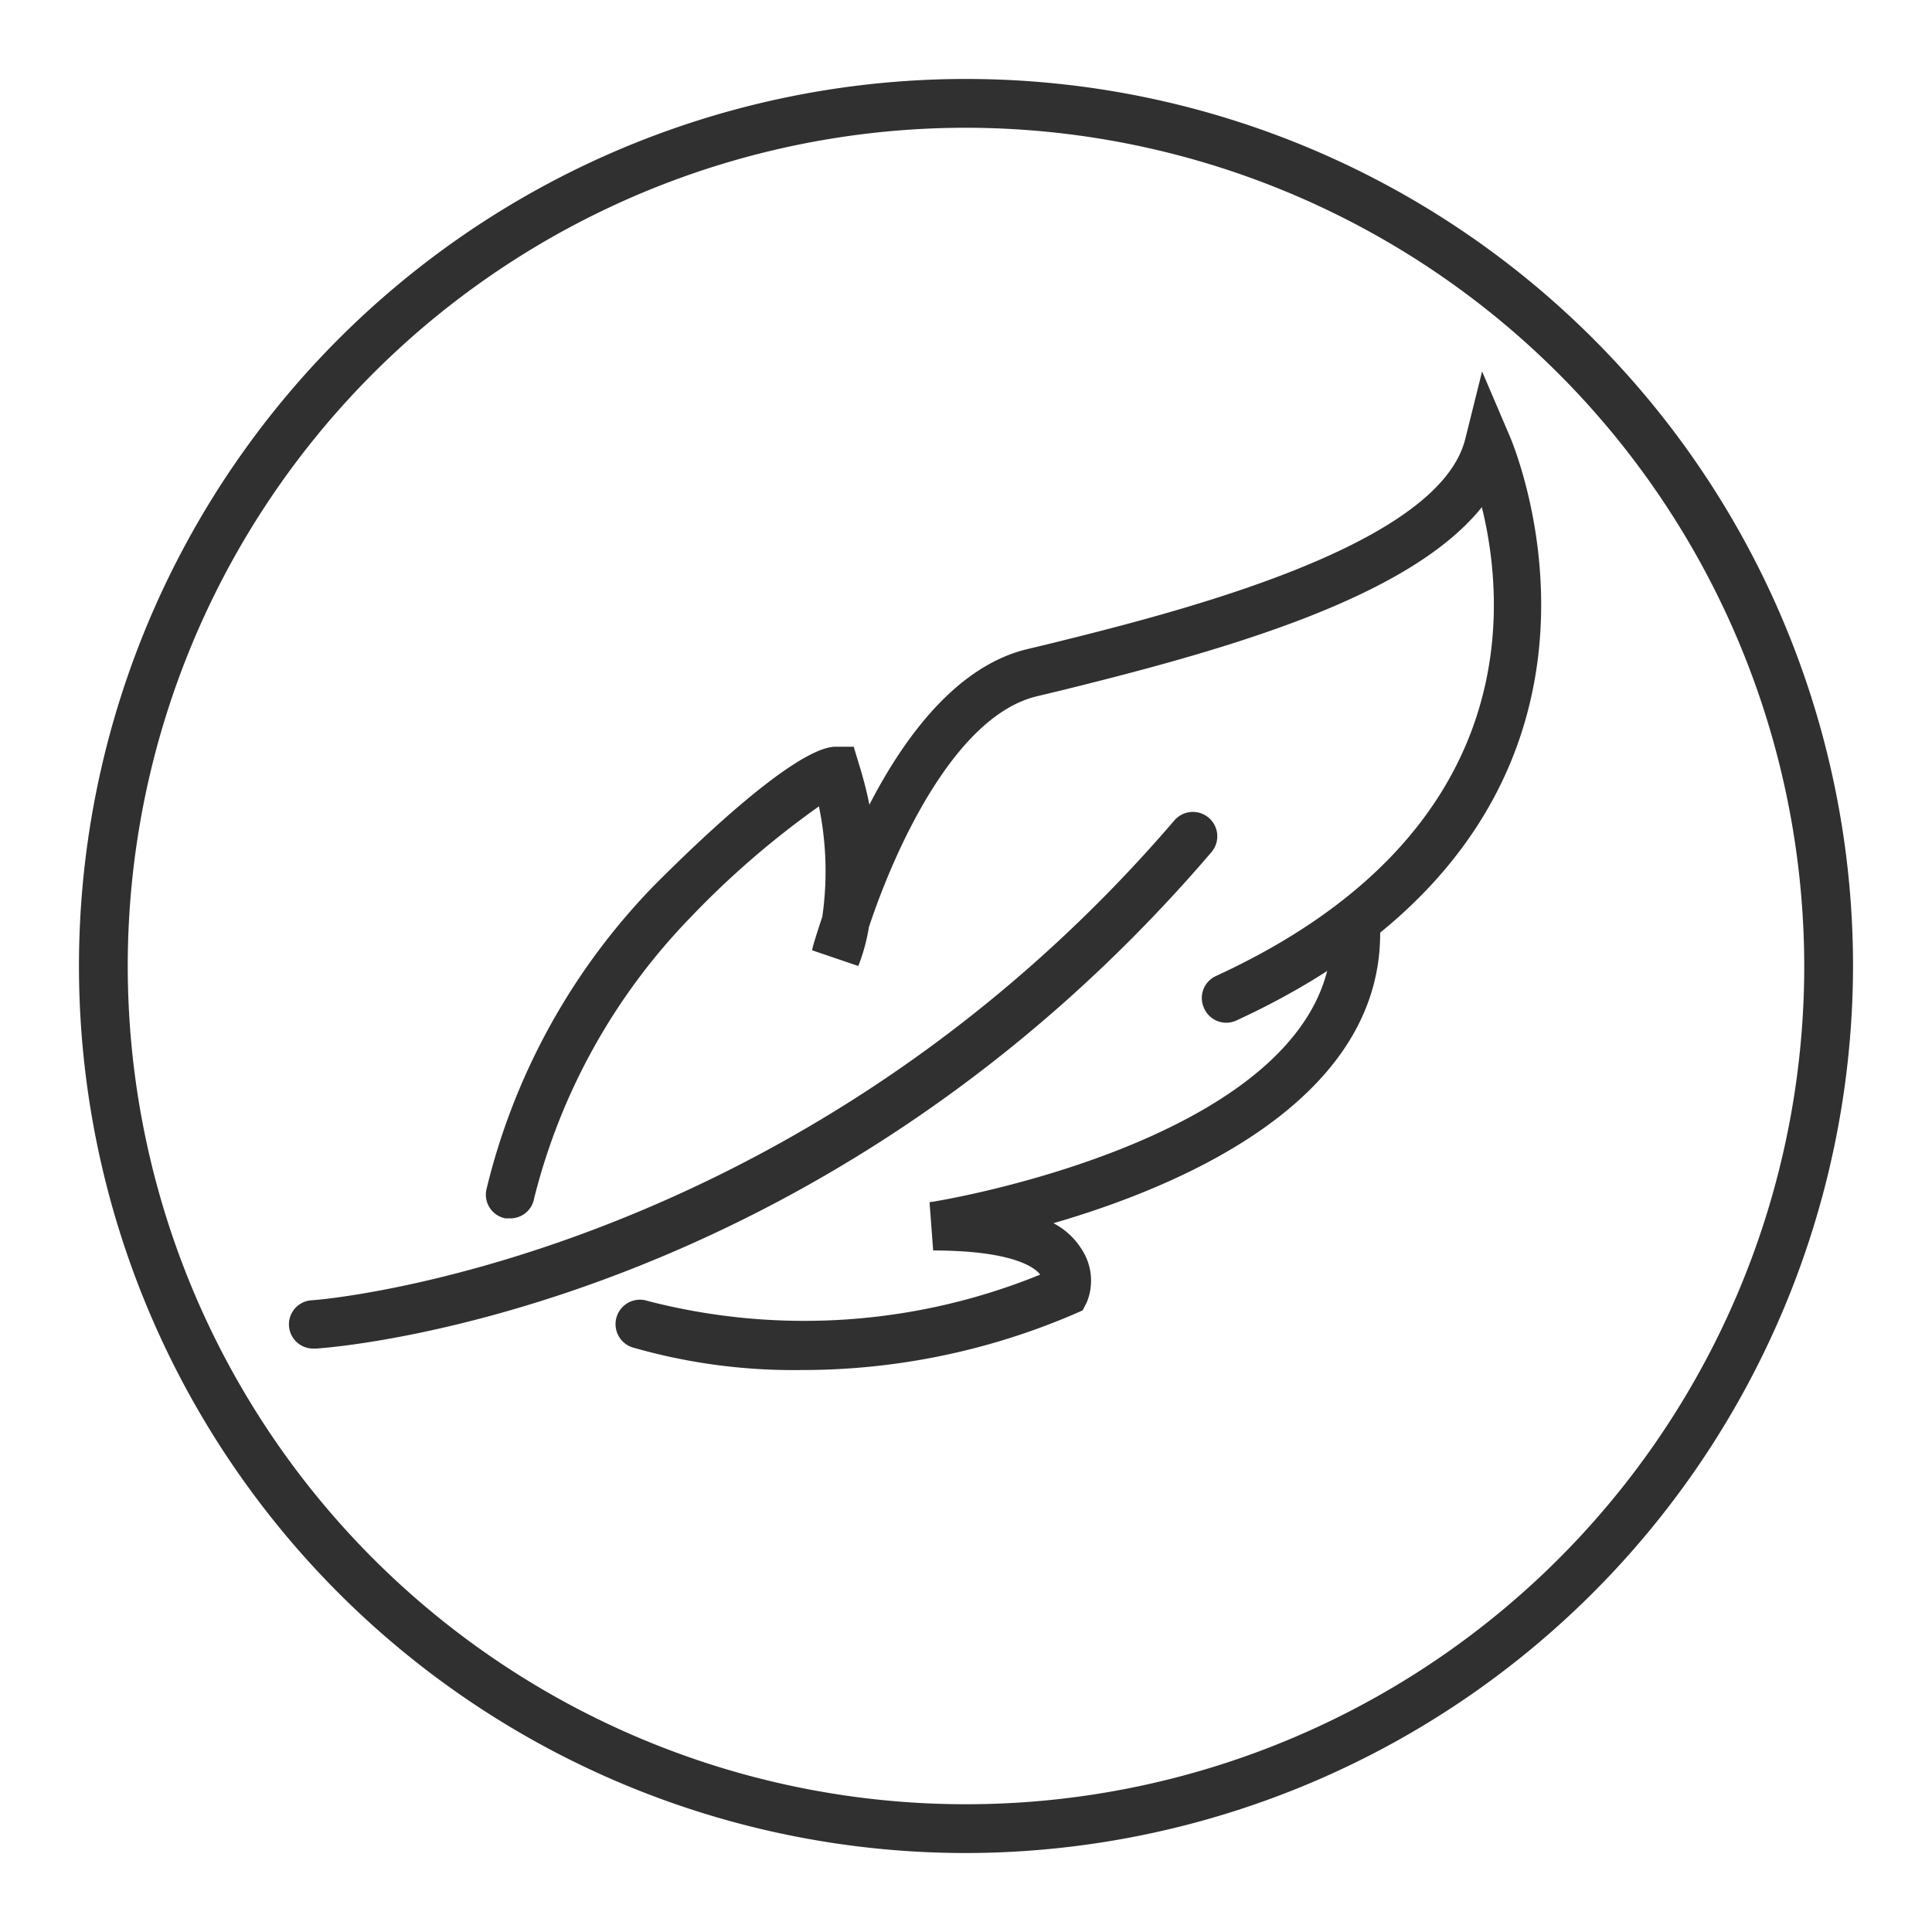<svg viewBox="0 0 80 80" xmlns="http://www.w3.org/2000/svg" data-name="Layer 1" id="Layer_1"><defs><style>.cls-1{fill:#303030;}</style></defs><path d="M40,76.73A36.73,36.73,0,1,1,76.73,40,36.78,36.78,0,0,1,40,76.73ZM40,5.29A34.71,34.71,0,1,0,74.71,40,34.75,34.75,0,0,0,40,5.29Z" class="cls-1"></path><path d="M13,55.84a1,1,0,0,1-.07-2c.2,0,20-1.57,35.7-19.87a1,1,0,1,1,1.53,1.32C33.94,54.24,14,55.78,13.11,55.84Z" class="cls-1"></path><path d="M21.13,50.45l-.2,0a1,1,0,0,1-.79-1.19,27.18,27.18,0,0,1,7-12.65c3.67-3.67,6.32-5.69,7.46-5.69h.75l.22.73A16.54,16.54,0,0,1,36,33.32c1.45-2.81,3.6-5.71,6.49-6.43l1-.24c5.21-1.29,16.05-4,17.18-8.46l.7-2.81L62.49,18c.07.15,6.94,15.83-11.28,24.25a1,1,0,0,1-1.35-.5,1,1,0,0,1,.5-1.34C63,34.59,62.4,25.22,61.36,21c-3,3.74-10.47,5.88-17.46,7.6l-1,.24c-3.37.84-5.84,6.29-6.92,9.55A7.8,7.8,0,0,1,35.54,40l-1.91-.65c0-.09.16-.61.42-1.39a13.24,13.24,0,0,0-.14-4.57A36.6,36.6,0,0,0,28.58,38a25.64,25.64,0,0,0-6.46,11.61A1,1,0,0,1,21.13,50.45Z" class="cls-1"></path><path d="M33.18,56.73a24.09,24.09,0,0,1-7-.94,1,1,0,0,1,.64-1.92,25.89,25.89,0,0,0,16.25-1.09v0c-.11-.16-.84-1-4.43-1l-.15-2c.16,0,16.66-2.67,16.66-11.13a1,1,0,0,1,2,0c0,6.89-8.08,10.42-13.53,12a3,3,0,0,1,1.15,1.05A2.37,2.37,0,0,1,45,53.93l-.17.33-.34.15A28.53,28.53,0,0,1,33.18,56.73Z" class="cls-1"></path></svg>